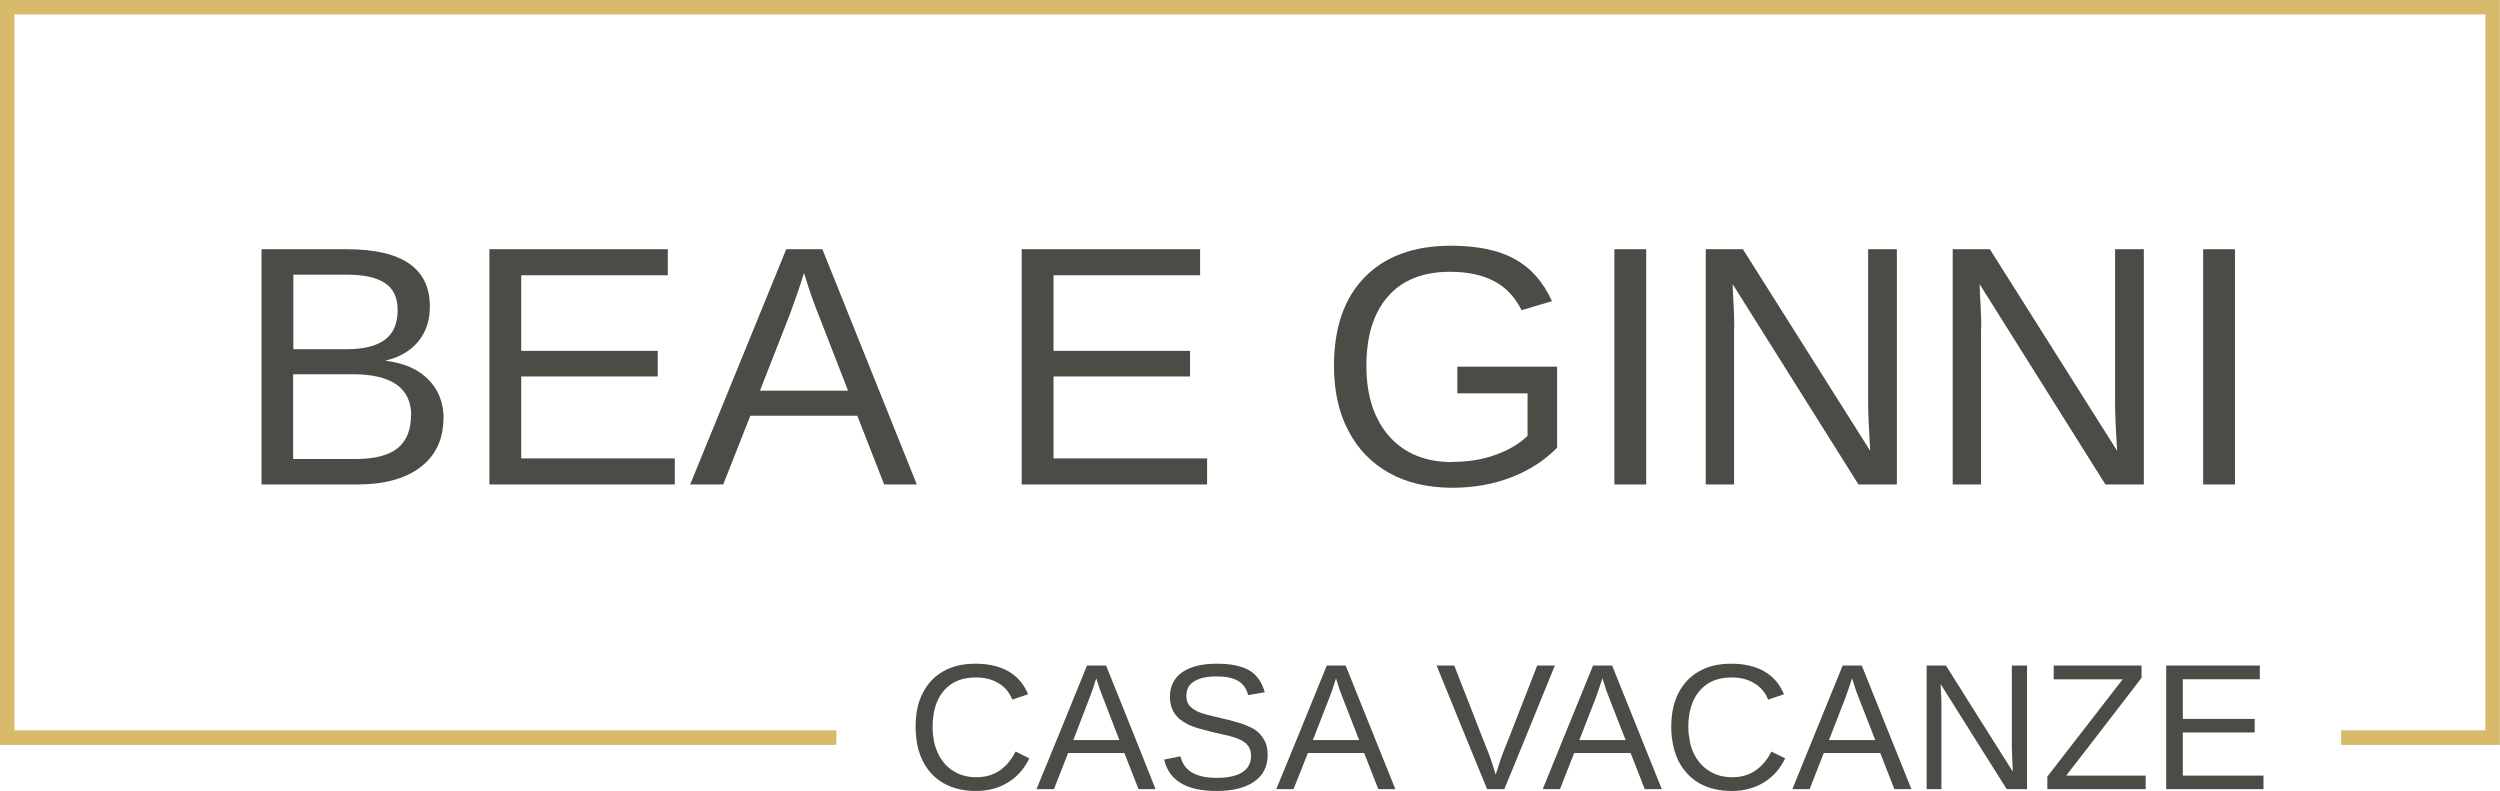 <svg xmlns="http://www.w3.org/2000/svg" id="uuid-7d535fcd-5c0c-4253-8fb3-f87a5809ebfe" viewBox="0 0 121.78 38.53"><defs><style>.uuid-111e6bb0-af35-4210-a007-0957acfa71d4{fill:#4c4b46;}.uuid-9ec0bfc6-8e82-48db-926a-ccde3dba5050{fill:none;stroke:#d7bb6b;stroke-miterlimit:10;stroke-width:.71px;}</style></defs><g id="uuid-dd0f9e7e-6860-4969-90a5-b2adb9327a52"><polyline class="uuid-9ec0bfc6-8e82-48db-926a-ccde3dba5050" points="40.74 35.93 .35 35.93 .35 .35 121.42 .35 121.42 35.93 114.04 35.93"></polyline><path class="uuid-111e6bb0-af35-4210-a007-0957acfa71d4" d="M21.6,20.37c0,1.02-.37,1.81-1.11,2.38-.74.57-1.78.85-3.1.85h-4.65v-11.46h4.16c1.34,0,2.35.23,3.03.7.67.46,1.01,1.16,1.01,2.09,0,.68-.19,1.25-.57,1.71-.38.46-.92.77-1.61.93.91.11,1.61.41,2.11.92.49.5.74,1.13.74,1.9ZM19.37,15.11c0-.62-.21-1.06-.63-1.33s-1.04-.4-1.84-.4h-2.61v3.63h2.61c.83,0,1.45-.16,1.86-.47.41-.31.61-.79.61-1.44ZM20.03,20.25c0-1.35-.95-2.02-2.85-2.02h-2.9v4.13h3.02c.95,0,1.64-.18,2.07-.53s.65-.88.65-1.58Z"></path><path class="uuid-111e6bb0-af35-4210-a007-0957acfa71d4" d="M32.87,22.33v1.27h-9.03v-11.46h8.69v1.27h-7.14v3.68h6.65v1.25h-6.65v3.99h7.47Z"></path><path class="uuid-111e6bb0-af35-4210-a007-0957acfa71d4" d="M36.55,20.25l-1.32,3.35h-1.61l4.68-11.46h1.76l4.6,11.46h-1.59l-1.31-3.35h-5.22ZM39.16,13.31c-.09.3-.2.64-.33,1.01-.13.37-.25.7-.35.98l-1.46,3.73h4.29l-1.47-3.78c-.08-.19-.18-.46-.3-.8-.12-.35-.25-.73-.37-1.14Z"></path><path class="uuid-111e6bb0-af35-4210-a007-0957acfa71d4" d="M58.8,22.33v1.27h-9.03v-11.46h8.69v1.27h-7.14v3.68h6.65v1.25h-6.65v3.99h7.47Z"></path><path class="uuid-111e6bb0-af35-4210-a007-0957acfa71d4" d="M70.75,22.5c.75,0,1.45-.11,2.09-.34.65-.23,1.17-.54,1.57-.93v-2.07h-3.42v-1.3h4.86v3.95c-.61.62-1.35,1.1-2.23,1.44-.88.34-1.84.51-2.87.51-1.19,0-2.22-.24-3.08-.72s-1.53-1.17-1.99-2.06c-.47-.89-.7-1.95-.7-3.16,0-1.86.5-3.3,1.5-4.32,1-1.02,2.4-1.53,4.2-1.53,1.27,0,2.3.21,3.09.64.79.43,1.4,1.11,1.83,2.06l-1.48.44c-.33-.65-.77-1.12-1.35-1.42-.57-.3-1.28-.45-2.13-.45-1.32,0-2.33.4-3.03,1.2-.7.8-1.05,1.93-1.05,3.38s.37,2.59,1.11,3.43c.74.84,1.77,1.26,3.08,1.26Z"></path><path class="uuid-111e6bb0-af35-4210-a007-0957acfa71d4" d="M80.19,12.14v11.46h-1.55v-11.46h1.55Z"></path><path class="uuid-111e6bb0-af35-4210-a007-0957acfa71d4" d="M84.47,15.99v7.61h-1.38v-11.46h1.81l6.2,9.82c-.06-1.07-.1-1.84-.1-2.31v-7.51h1.4v11.46h-1.87l-6.13-9.76c.01.36.03.72.05,1.07s.03.72.03,1.07Z"></path><path class="uuid-111e6bb0-af35-4210-a007-0957acfa71d4" d="M96.5,15.99v7.61h-1.38v-11.46h1.81l6.2,9.82c-.07-1.07-.1-1.84-.1-2.31v-7.51h1.4v11.46h-1.87l-6.13-9.76c.01.36.03.72.05,1.07.02.36.03.72.03,1.07Z"></path><path class="uuid-111e6bb0-af35-4210-a007-0957acfa71d4" d="M108.87,12.14v11.46h-1.55v-11.46h1.55Z"></path><path class="uuid-111e6bb0-af35-4210-a007-0957acfa71d4" d="M49.47,36.61c-.42.83-1.06,1.25-1.9,1.25-.44,0-.82-.1-1.14-.31-.32-.2-.57-.49-.74-.86-.11-.23-.19-.48-.22-.76-.03-.16-.04-.34-.04-.52,0-.75.18-1.34.55-1.77.37-.43.89-.64,1.56-.64.42,0,.79.09,1.1.28.31.18.53.45.67.8l.77-.26c-.2-.49-.52-.86-.94-1.11-.44-.25-.97-.38-1.61-.38s-1.14.12-1.58.37c-.43.24-.77.6-1,1.06-.24.45-.35,1-.35,1.65,0,.18.01.35.03.52.04.42.15.8.32,1.14.23.46.57.83,1.01,1.08s.96.38,1.57.38,1.12-.14,1.56-.41c.45-.27.8-.66,1.05-1.18l-.67-.33Z"></path><path class="uuid-111e6bb0-af35-4210-a007-0957acfa71d4" d="M55.29,35.93l-1.41-3.51h-.93l-1.43,3.51-1.03,2.51h.85l.69-1.76h2.74l.69,1.76h.83l-1-2.51ZM52.28,36.05l.05-.12.71-1.85c.06-.14.12-.32.19-.51.06-.2.12-.37.17-.53.07.21.13.41.2.6.06.18.12.32.16.42l.72,1.87.05.12h-2.25Z"></path><path class="uuid-111e6bb0-af35-4210-a007-0957acfa71d4" d="M61.66,36.21c-.04-.1-.09-.19-.15-.28-.03-.05-.07-.1-.11-.14-.08-.1-.17-.18-.28-.25-.1-.07-.22-.12-.33-.17-.2-.09-.41-.16-.64-.22-.22-.06-.45-.12-.68-.17-.57-.13-.94-.23-1.11-.31-.19-.09-.33-.19-.43-.31-.09-.12-.14-.27-.14-.46,0-.32.12-.55.38-.71.25-.16.62-.24,1.1-.24.44,0,.78.07,1.03.21.25.15.42.38.5.7l.81-.14c-.15-.51-.4-.86-.76-1.07-.37-.21-.89-.32-1.57-.32-.74,0-1.3.14-1.7.42-.39.28-.59.68-.59,1.19,0,.23.04.43.11.6.08.18.19.33.33.46.1.08.22.17.35.24.14.08.31.15.53.22.21.06.47.13.79.21.27.06.52.12.75.17.11.03.22.06.31.09.1.04.19.07.27.11.16.08.29.18.38.31.09.12.13.28.13.47,0,.35-.14.62-.43.8-.28.18-.69.27-1.22.27s-.91-.08-1.21-.25c-.3-.17-.49-.44-.58-.8l-.79.16c.23,1.02,1.08,1.53,2.55,1.53.79,0,1.4-.15,1.84-.46.43-.3.65-.73.65-1.29,0-.22-.03-.41-.09-.57Z"></path><path class="uuid-111e6bb0-af35-4210-a007-0957acfa71d4" d="M66.96,35.93l-1.41-3.51h-.92l-1.43,3.51-1.03,2.51h.84l.7-1.76h2.74l.69,1.76h.83l-1.01-2.51ZM63.95,36.05l.05-.12.72-1.85c.06-.14.12-.32.19-.51.06-.2.12-.37.17-.53.06.21.13.41.19.6.07.18.12.32.16.42l.73,1.87.05.12h-2.26Z"></path><path class="uuid-111e6bb0-af35-4210-a007-0957acfa71d4" d="M74.88,32.42l-1.37,3.51-.29.73c-.06.15-.12.32-.18.51s-.12.38-.18.56c-.06-.18-.12-.36-.17-.54-.06-.18-.12-.35-.19-.53l-.29-.73-1.37-3.51h-.86l1.43,3.51,1.03,2.51h.84l1.03-2.51,1.43-3.51h-.86Z"></path><path class="uuid-111e6bb0-af35-4210-a007-0957acfa71d4" d="M79.94,35.93l-1.41-3.51h-.93l-1.43,3.51-1.02,2.51h.84l.69-1.76h2.75l.69,1.76h.83l-1.01-2.51ZM76.93,36.05l.05-.12.72-1.85c.05-.14.12-.32.18-.51.07-.2.13-.37.18-.53.06.21.13.41.19.6.07.18.12.32.16.42l.73,1.87.05.12h-2.26Z"></path><path class="uuid-111e6bb0-af35-4210-a007-0957acfa71d4" d="M86.29,36.61c-.43.83-1.06,1.25-1.9,1.25-.44,0-.82-.1-1.14-.31-.32-.2-.57-.49-.75-.86-.11-.23-.18-.48-.21-.76-.04-.16-.05-.34-.05-.52,0-.75.19-1.34.56-1.77.37-.43.89-.64,1.55-.64.43,0,.79.09,1.1.28.31.18.54.45.68.8l.77-.26c-.2-.49-.52-.86-.95-1.11s-.97-.38-1.61-.38-1.13.12-1.57.37c-.44.24-.77.6-1.01,1.06-.23.45-.35,1-.35,1.65,0,.18.01.35.03.52.05.42.16.8.32,1.14.24.46.58.83,1.01,1.08.44.25.97.38,1.58.38s1.11-.14,1.56-.41.8-.66,1.05-1.18l-.67-.33Z"></path><path class="uuid-111e6bb0-af35-4210-a007-0957acfa71d4" d="M92.1,35.93l-1.41-3.51h-.93l-1.43,3.51-1.02,2.51h.84l.69-1.76h2.75l.69,1.76h.83l-1.01-2.51ZM89.09,36.05l.05-.12.72-1.85c.05-.14.12-.32.18-.51.07-.2.13-.37.18-.53.06.21.13.41.19.6.07.18.12.32.16.42l.73,1.87.05.12h-2.26Z"></path><path class="uuid-111e6bb0-af35-4210-a007-0957acfa71d4" d="M98,32.42v3.95c0,.25.02.65.05,1.22l-1.05-1.66-2.21-3.51h-.94v6.02h.72v-4c0-.18,0-.37-.01-.56-.02-.19-.02-.38-.03-.56l1.64,2.61,1.58,2.51h.99v-6.02h-.74Z"></path><path class="uuid-111e6bb0-af35-4210-a007-0957acfa71d4" d="M100.65,37.78l1.43-1.85,2.24-2.91v-.6h-4.28v.67h3.36l-2.2,2.84-1.47,1.9v.61h4.79v-.66h-3.87Z"></path><path class="uuid-111e6bb0-af35-4210-a007-0957acfa71d4" d="M106.33,37.78v-2.1h3.5v-.66h-3.5v-1.93h3.75v-.67h-4.56v6.02h4.74v-.66h-3.93Z"></path></g></svg>